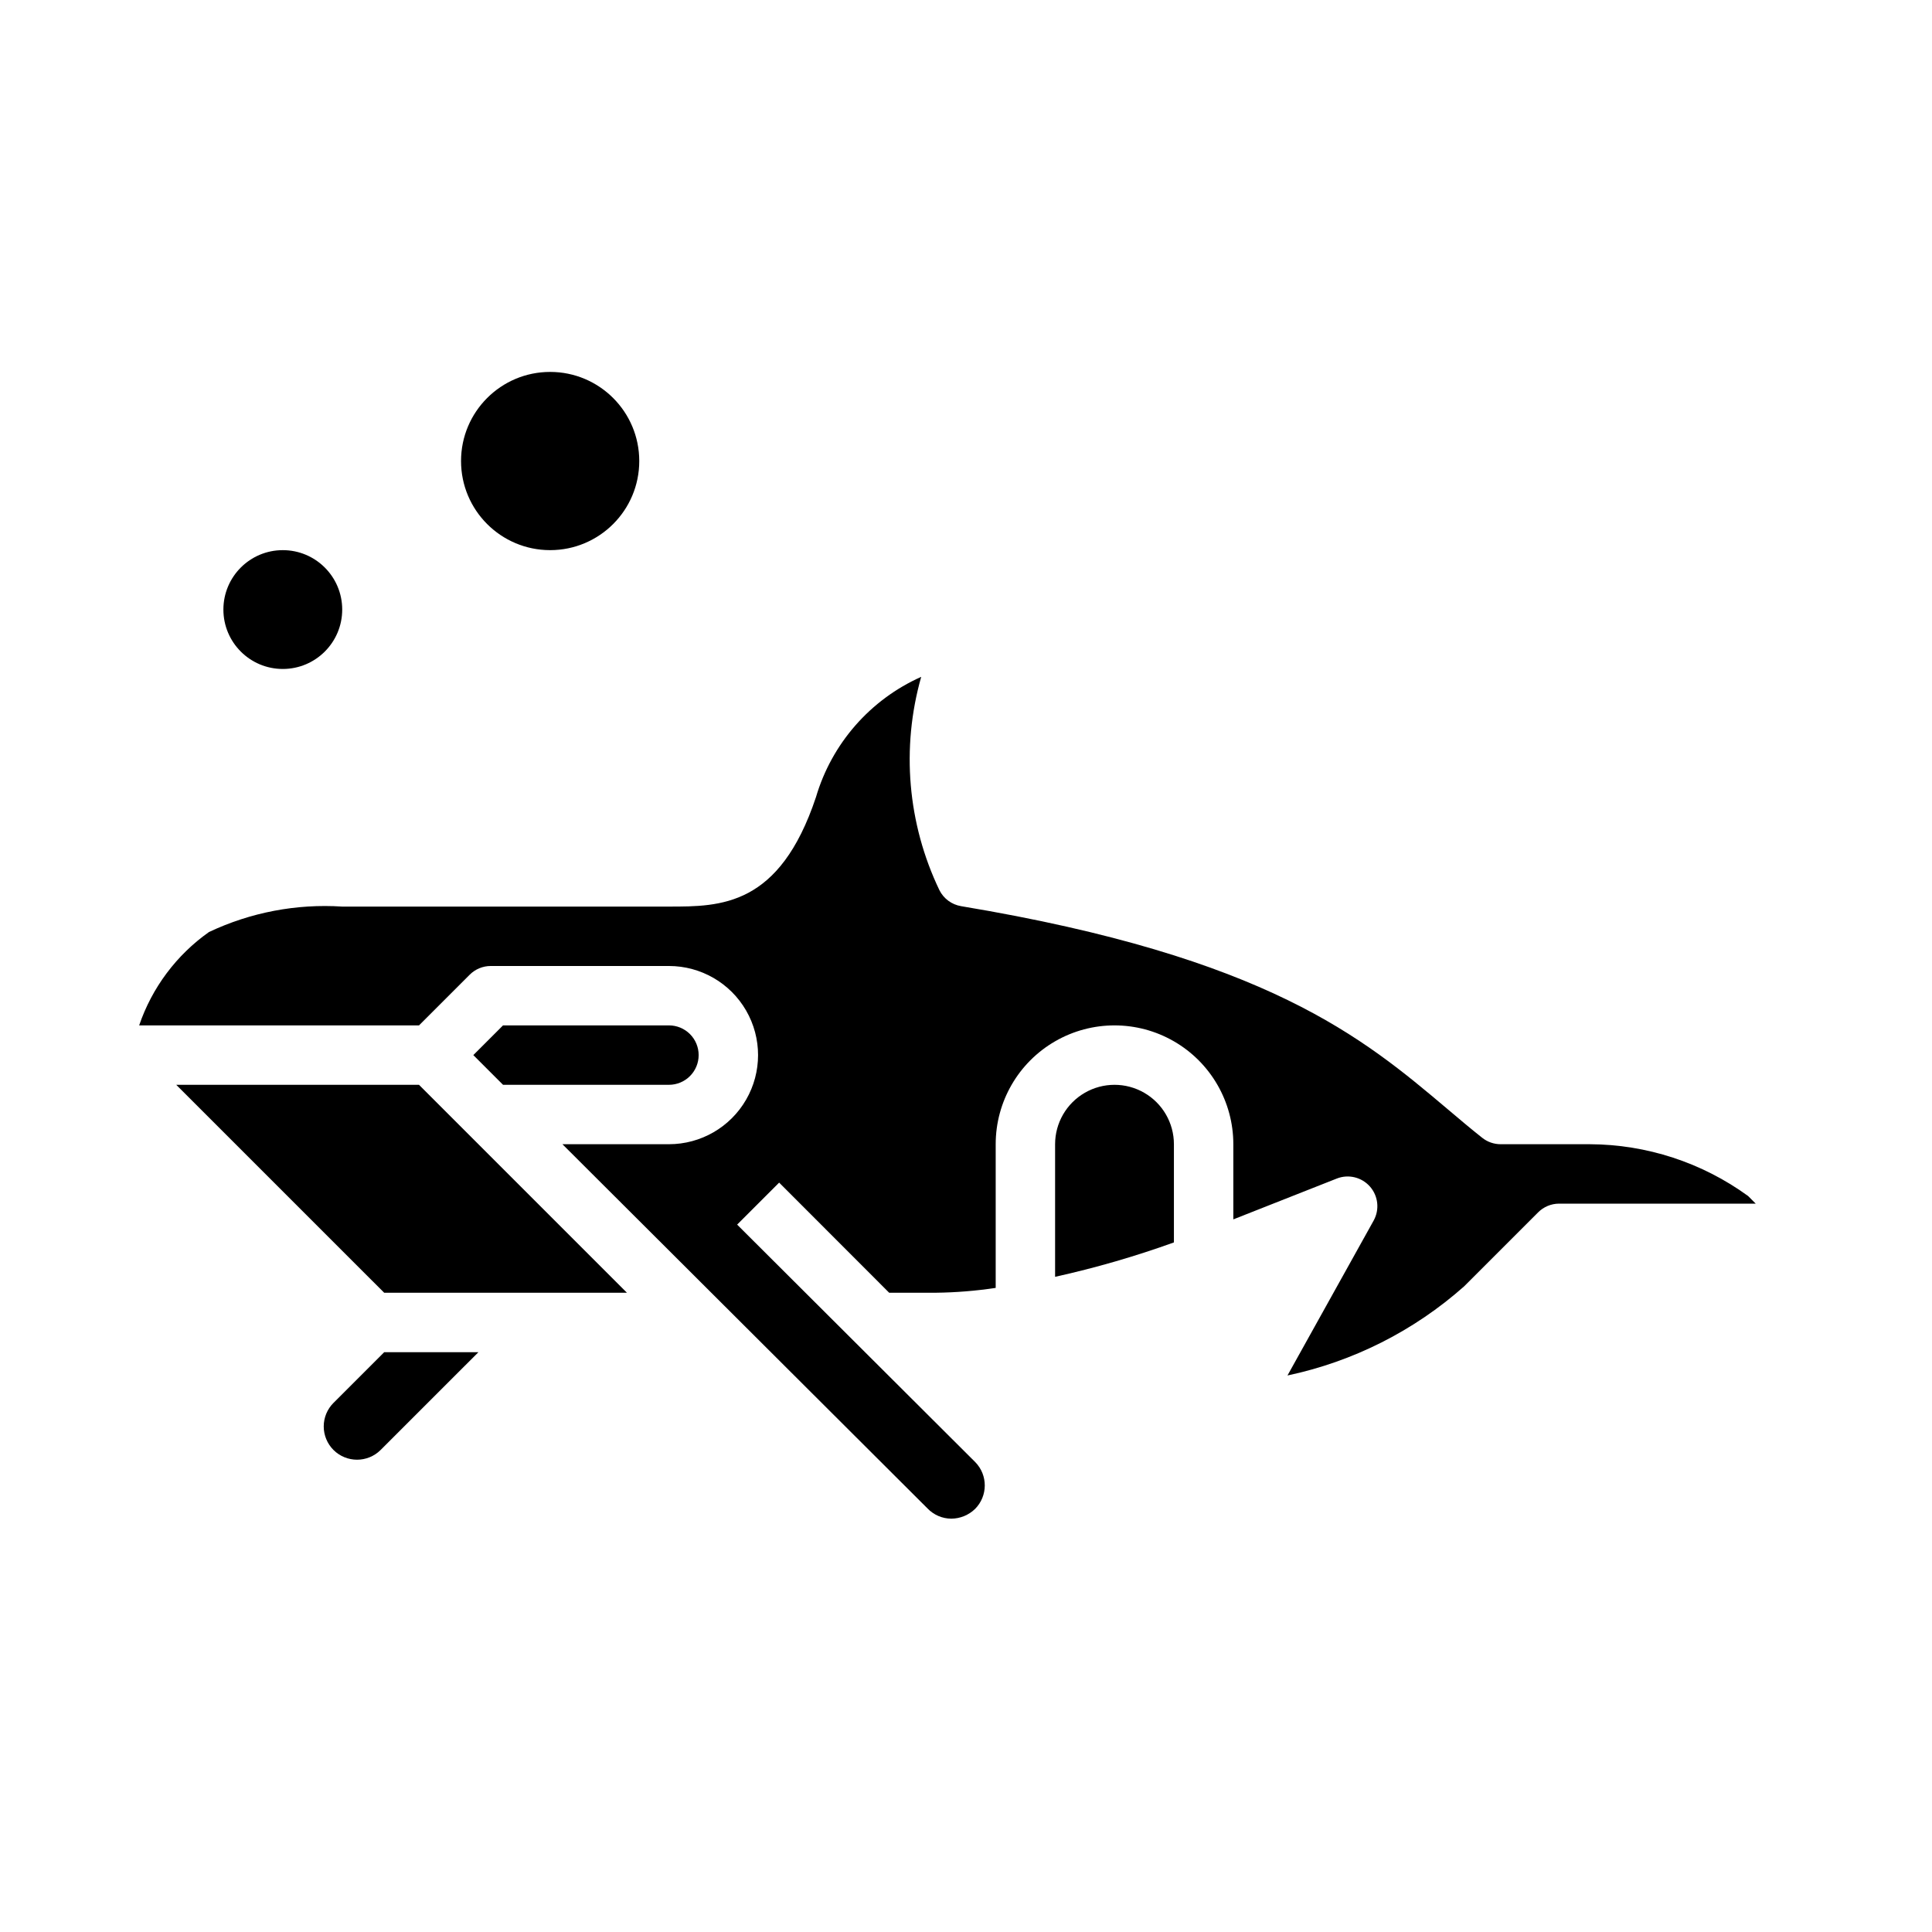 <?xml version="1.0" encoding="UTF-8"?>
<!-- Uploaded to: ICON Repo, www.svgrepo.com, Generator: ICON Repo Mixer Tools -->
<svg fill="#000000" width="800px" height="800px" version="1.1" viewBox="144 144 512 512" xmlns="http://www.w3.org/2000/svg">
 <g>
  <path d="m455.1 447.23c0-5.625-3-10.82-7.871-13.633-4.871-2.812-10.871-2.812-15.742 0-4.871 2.812-7.875 8.008-7.875 13.633v35.141c10.68-2.363 21.199-5.41 31.488-9.117z"/>
  <path d="m607.27 460.96c-12.199-8.867-26.879-13.672-41.957-13.73h-23.617c-1.789 0-3.523-0.605-4.922-1.723-3.148-2.488-6.156-5.055-9.266-7.676-22.301-18.82-47.586-40.148-128.81-53.688-2.484-0.414-4.621-1.992-5.746-4.242-8.453-17.625-10.168-37.73-4.824-56.531-13.516 6.035-23.711 17.688-27.891 31.883-9.668 29-25.23 29-38.961 29h-86.59c-12.152-0.785-24.301 1.539-35.309 6.746-8.621 6.09-15.098 14.75-18.5 24.742h74.164l13.438-13.438c1.477-1.477 3.477-2.305 5.566-2.305h47.23c8.438 0 16.234 4.5 20.453 11.805 4.219 7.309 4.219 16.312 0 23.617-4.219 7.309-12.016 11.809-20.453 11.809h-28.227l96.762 96.535c1.648 1.715 3.918 2.688 6.297 2.699 2.352-0.02 4.609-0.945 6.297-2.582 3.406-3.426 3.43-8.953 0.047-12.406l-63.102-62.938 11.133-11.133 29.156 29.184h12.375c5.309-0.062 10.605-0.492 15.855-1.281v-38.078c0-11.25 6-21.645 15.742-27.27 9.742-5.625 21.746-5.625 31.488 0 9.742 5.625 15.746 16.02 15.746 27.27v19.918l27.41-10.816c3.09-1.223 6.617-0.367 8.809 2.133s2.574 6.106 0.961 9.012l-22.828 41.035v0.004c17.387-3.68 33.52-11.82 46.812-23.617l19.594-19.594c1.469-1.48 3.465-2.32 5.551-2.328h52.129z"/>
  <path d="m329.15 423.61c0-2.086-0.828-4.09-2.305-5.566s-3.477-2.305-5.566-2.305h-43.973l-7.871 7.871 7.871 7.871 43.973 0.004c2.09 0 4.09-0.832 5.566-2.309 1.477-1.477 2.305-3.477 2.305-5.566z"/>
  <path d="m190.71 431.49 55.105 55.102h64.332l-55.105-55.102z"/>
  <path d="m245.82 502.34-13.438 13.438c-1.656 1.652-2.59 3.898-2.59 6.242 0 2.34 0.934 4.586 2.59 6.242 3.453 3.434 9.031 3.434 12.484 0l25.926-25.922z"/>
  <path d="m234.69 305.54c0 8.695-7.051 15.742-15.746 15.742-8.695 0-15.742-7.047-15.742-15.742 0-8.695 7.047-15.746 15.742-15.746 8.695 0 15.746 7.051 15.746 15.746"/>
  <path d="m313.41 266.18c0 13.043-10.574 23.613-23.617 23.613-13.043 0-23.613-10.57-23.613-23.613s10.57-23.617 23.613-23.617c13.043 0 23.617 10.574 23.617 23.617"/>
 </g>
</svg>
